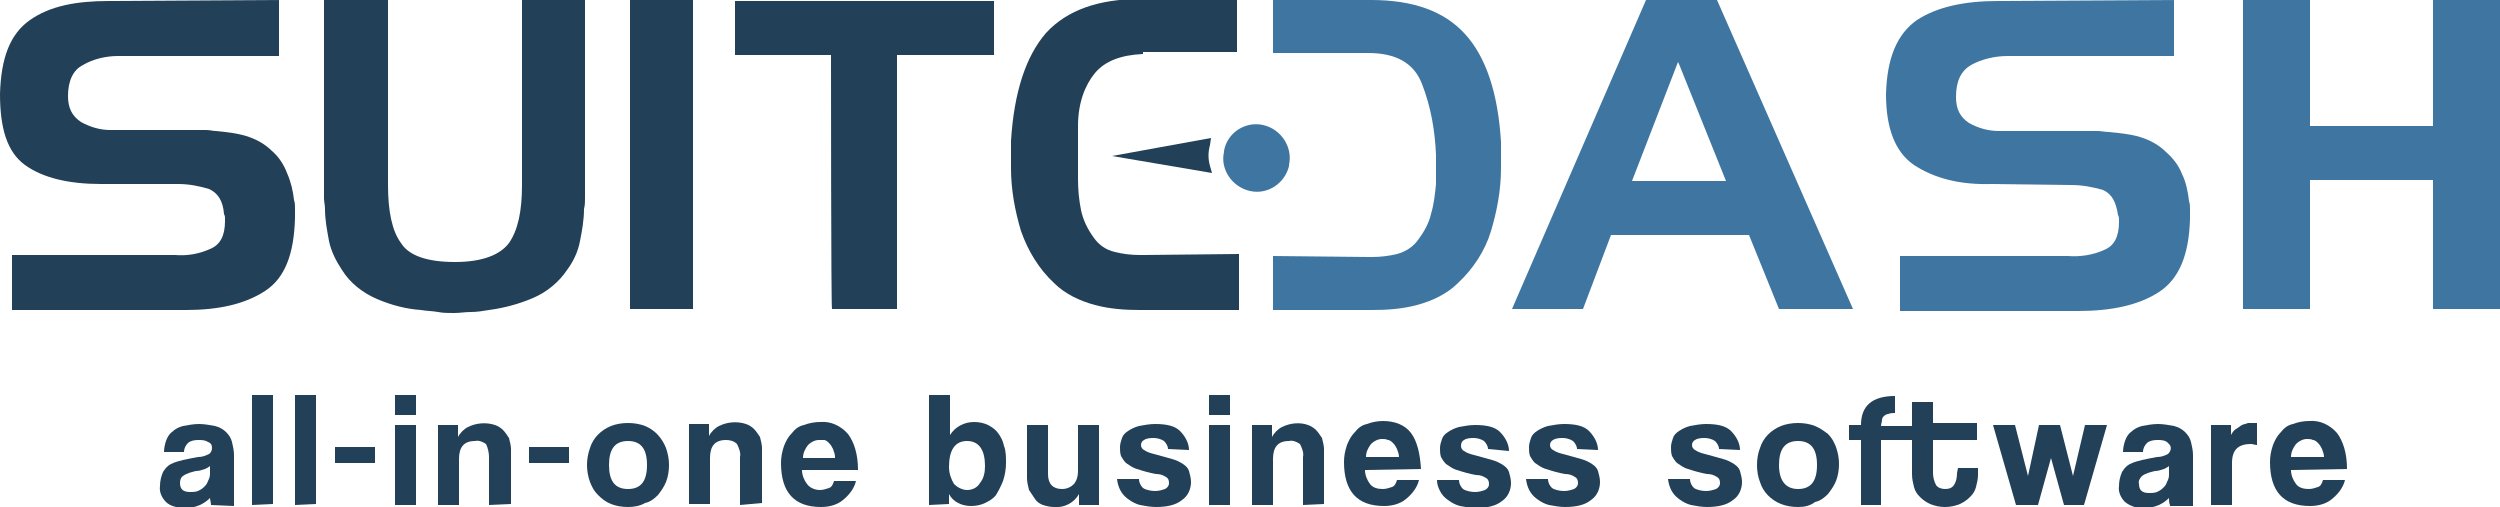 <?xml version="1.0" encoding="utf-8"?>
<!-- Generator: Adobe Illustrator 27.1.1, SVG Export Plug-In . SVG Version: 6.00 Build 0)  -->
<svg version="1.1" id="a2547853-aef1-47af-8fcc-50fef6135d45"
	 xmlns="http://www.w3.org/2000/svg" xmlns:xlink="http://www.w3.org/1999/xlink" x="0px" y="0px" viewBox="0 0 250 50.7"
	 style="enable-background:new 0 0 250 50.7;" xml:space="preserve">
<style type="text/css">
	.st0{fill:#224057;}
	.st1{fill:#3E76A1;}
</style>
<g>
	<path class="st0" d="M83.1,5.5h-9.6V0.1h25.9v5.4h-9.7v25.4h-6.5C83.1,30.9,83.1,5.5,83.1,5.5z M69.2,30.9H63V0h6.3V30.9z M38.8,0
		v18.5c0,2.6,0.4,4.6,1.3,5.8c0.8,1.3,2.7,1.9,5.4,1.9c2.7,0,4.5-0.7,5.4-1.9c0.9-1.3,1.3-3.2,1.3-5.8V0h6.3v19.8
		c0,0.4,0,0.7-0.1,1.1c0,1.1-0.2,2.2-0.4,3.2c-0.2,1.1-0.7,2.1-1.3,2.9c-0.8,1.2-2,2.2-3.4,2.8c-1.4,0.6-2.9,1-4.4,1.2
		c-0.6,0.1-1.2,0.2-1.8,0.2c-0.6,0-1.1,0.1-1.7,0.1c-0.6,0-1.1,0-1.6-0.1c-0.5-0.1-1.2-0.1-1.7-0.2c-1.5-0.1-3-0.5-4.4-1.1
		c-1.4-0.6-2.7-1.6-3.5-2.9c-0.6-0.9-1.1-1.9-1.3-2.9c-0.2-1.1-0.4-2.1-0.4-3.2c0-0.4-0.1-0.7-0.1-1.1V0L38.8,0z M27.9,5.6H11.8
		c-1.2,0-2.5,0.3-3.5,0.9C7.3,7,6.8,8.1,6.8,9.6c0,1.2,0.4,2,1.3,2.6c0.9,0.5,1.9,0.8,2.9,0.8h9.6c0.4,0,0.7,0.1,1,0.1
		c1,0.1,2,0.2,3,0.5c1,0.3,1.9,0.8,2.6,1.5c0.7,0.6,1.2,1.4,1.5,2.2c0.4,0.9,0.6,1.8,0.7,2.7c0.1,0.3,0.1,0.5,0.1,0.8v1
		c-0.1,3.6-1,6-3,7.3s-4.6,1.9-7.9,1.9H1.2v-5.5h16.3c1.2,0.1,2.4-0.1,3.5-0.6c1-0.4,1.5-1.3,1.5-2.8v-0.3c0-0.1,0-0.2-0.1-0.4
		c-0.1-1.3-0.6-2.1-1.5-2.5c-1-0.3-2-0.5-3.1-0.5h-7.7c-3.2,0-5.8-0.6-7.6-1.9S0,12.8,0,9.4c0.1-3.6,1-6,3-7.4s4.6-1.9,7.9-1.9
		L27.9,0L27.9,5.6z"/>
	<path class="st1" d="M171.7,0h-7.1l-13.4,30.9h7.1l2.8-7.4h13.8l3,7.4h7.4L171.7,0z M167.9,18.1h-4.7l4.6-11.9l0.1,0.2l4.7,11.7
		H167.9z"/>
	<path class="st1" d="M217.4,5.6h-16.6c-1.3,0-2.6,0.3-3.7,0.9c-1,0.6-1.5,1.6-1.5,3.2c0,1.2,0.4,2,1.3,2.6c0.9,0.5,1.9,0.8,3,0.8
		h9.9c0.3,0,0.7,0.1,1.1,0.1c1,0.1,2.1,0.2,3.1,0.5c1,0.3,1.9,0.8,2.6,1.5c0.7,0.6,1.3,1.4,1.6,2.2c0.4,0.8,0.6,1.8,0.7,2.7
		c0.1,0.3,0.1,0.5,0.1,0.8v1c-0.1,3.6-1.1,6-3.1,7.3c-2,1.3-4.7,1.9-8.1,1.9H190v-5.5h16.8c1.2,0.1,2.5-0.1,3.6-0.6
		c1-0.4,1.5-1.3,1.5-2.8v-0.3c0-0.1,0-0.2-0.1-0.4c-0.2-1.3-0.6-2.1-1.5-2.5c-1-0.3-2.1-0.5-3.2-0.5l-7.9-0.1
		c-3.3,0.1-5.8-0.6-7.8-1.9c-1.9-1.3-2.8-3.7-2.8-7.1c0.1-3.6,1.1-6,3.1-7.4c2-1.3,4.7-1.9,8.1-1.9L217.4,0V5.6z"/>
	<polygon class="st1" points="231,0 231,12.6 243.3,12.6 243.3,0 250,0 250,30.9 243.3,30.9 243.3,18 231,18 231,30.9 224.3,30.9 
		224.3,0 	"/>
	<path class="st0" d="M114.3,5.4c-2.2,0.1-3.8,0.7-4.8,1.9s-1.7,3-1.7,5.3l0,5.3c0,1.1,0.1,2.1,0.3,3.1c0.2,1,0.7,2,1.3,2.8
		c0.5,0.7,1.2,1.2,2.1,1.4c0.8,0.2,1.6,0.3,2.5,0.3h0.4l9.5-0.1V31H114c-1.5,0-3-0.1-4.5-0.5c-1.5-0.4-3-1.1-4.1-2.2
		c-1.5-1.4-2.6-3.2-3.3-5.2c-0.6-2-1-4.1-1-6.3v-1.2c0-0.2,0-0.3,0-0.5v-0.5c0-0.2,0-0.3,0-0.5c0.3-4.9,1.5-8.5,3.5-10.8
		c2.1-2.3,5.3-3.4,9.4-3.4l9.7-0.1v5.4H114.3z"/>
	<path class="st1" d="M136.8,5.3c2.8,0,4.6,1,5.4,3.1c0.9,2.3,1.3,4.7,1.4,7.1v1.3c0,0.3,0,0.6,0,0.8v0.8c-0.1,1-0.2,2-0.5,3
		c-0.2,0.9-0.7,1.8-1.3,2.6c-0.5,0.7-1.3,1.2-2.1,1.4c-0.8,0.2-1.7,0.3-2.5,0.3h-0.3l-9.6-0.1V31h9.9c1.5,0,3-0.1,4.5-0.5
		c1.5-0.4,3-1.1,4.1-2.2c1.5-1.4,2.7-3.2,3.3-5.2c0.6-2,1-4.1,1-6.3v-1.2c0-0.2,0-0.3,0-0.5v-0.9c-0.3-4.9-1.5-8.5-3.6-10.8
		s-5.2-3.4-9.4-3.4L127.3,0v5.3L136.8,5.3L136.8,5.3z"/>
	<path class="st1" d="M125,19.1c1.8,0.4,3.5-0.8,3.9-2.5c0,0,0,0,0-0.1c0.4-1.8-0.8-3.6-2.6-4c-1.8-0.4-3.6,0.8-3.9,2.6
		c0,0,0,0,0,0.1C122,16.9,123.2,18.7,125,19.1z"/>
	<path class="st0" d="M111.2,15.6l9.9-1.8l-0.1,0.7c-0.2,0.7-0.2,1.4,0,2.1l0.2,0.7L111.2,15.6z"/>
	<path class="st0" d="M21.1,50.5C21.1,50.2,21,50,21,49.8c-0.3,0.3-0.6,0.5-1,0.7c-0.5,0.2-0.9,0.3-1.4,0.3c-0.9,0-1.6-0.2-2-0.6
		c-0.4-0.4-0.7-1-0.6-1.6c0-0.5,0.1-0.9,0.3-1.4c0.2-0.3,0.4-0.6,0.8-0.8c0.4-0.2,0.8-0.3,1.2-0.4c0.5-0.1,0.9-0.2,1.5-0.3
		c0.4,0,0.7-0.1,1.1-0.3c0.2-0.1,0.3-0.4,0.3-0.6c0-0.3-0.1-0.5-0.4-0.6c-0.3-0.2-0.6-0.2-1-0.2c-0.4,0-0.8,0.1-1,0.3
		c-0.2,0.2-0.4,0.5-0.4,0.9h-2c0-0.4,0.1-0.8,0.2-1.1c0.1-0.3,0.3-0.7,0.6-0.9c0.3-0.3,0.7-0.5,1.1-0.6c0.5-0.1,1.1-0.2,1.6-0.2
		c0.5,0,1.1,0.1,1.6,0.2c0.4,0.1,0.8,0.3,1.1,0.6c0.3,0.3,0.5,0.6,0.6,1c0.1,0.4,0.2,0.9,0.2,1.3v5.1L21.1,50.5z M21,46.6
		c-0.1,0.1-0.3,0.2-0.5,0.3c-0.3,0.1-0.6,0.2-0.9,0.2c-0.4,0.1-0.9,0.2-1.3,0.5C18.1,47.7,18,48,18,48.3c0,0.6,0.3,0.9,1,0.9
		c0.3,0,0.5,0,0.8-0.1c0.2-0.1,0.4-0.2,0.6-0.4c0.2-0.2,0.3-0.3,0.4-0.6c0.1-0.2,0.2-0.4,0.2-0.7L21,46.6z"/>
	<path class="st0" d="M25.2,50.5V39.5h2.1v10.9L25.2,50.5z"/>
	<path class="st0" d="M29.5,50.5V39.5h2.1v10.9L29.5,50.5z"/>
	<path class="st0" d="M33.5,46.3v-1.6h4v1.6H33.5z"/>
	<path class="st0" d="M39.5,41.5v-2h2.1v2L39.5,41.5z M39.5,50.5v-8h2.1v8L39.5,50.5z"/>
	<path class="st0" d="M48.9,50.5v-4.8c0-0.4-0.1-0.9-0.3-1.3c-0.3-0.2-0.7-0.4-1.1-0.3c-1.1,0-1.6,0.6-1.6,1.8v4.6h-2.1v-8h2v1.2
		c0.2-0.4,0.6-0.8,1-1c0.8-0.4,1.8-0.5,2.7-0.2c0.3,0.1,0.6,0.3,0.8,0.5c0.2,0.2,0.4,0.5,0.6,0.8c0.1,0.4,0.2,0.8,0.2,1.1v5.5
		L48.9,50.5z"/>
	<path class="st0" d="M52.9,46.3v-1.6h4v1.6H52.9z"/>
	<path class="st0" d="M62.8,50.7c-0.6,0-1.2-0.1-1.7-0.3c-0.5-0.2-0.9-0.5-1.3-0.9c-0.4-0.4-0.6-0.8-0.8-1.3c-0.4-1.1-0.4-2.3,0-3.4
		c0.3-1,1.1-1.8,2.1-2.2c0.5-0.2,1.1-0.3,1.7-0.3c0.6,0,1.2,0.1,1.7,0.3c1,0.4,1.7,1.2,2.1,2.2c0.2,0.6,0.3,1.1,0.3,1.7
		c0,0.6-0.1,1.2-0.3,1.7c-0.2,0.5-0.5,0.9-0.8,1.3c-0.4,0.4-0.8,0.7-1.3,0.8C64,50.6,63.4,50.7,62.8,50.7z M62.8,48.9
		c1.3,0,1.9-0.8,1.9-2.4c0-1.6-0.6-2.4-1.9-2.4c-1.3,0-1.9,0.8-1.9,2.4S61.5,48.9,62.8,48.9z"/>
	<path class="st0" d="M74,50.5v-4.8c0.1-0.4-0.1-0.9-0.3-1.3C73.4,44.1,73,44,72.6,44c-1.1,0-1.6,0.6-1.6,1.8v4.6h-2.1v-8h2v1.2
		c0.2-0.4,0.6-0.8,1-1c0.8-0.4,1.8-0.5,2.7-0.2c0.3,0.1,0.6,0.3,0.8,0.5c0.2,0.2,0.4,0.5,0.6,0.8c0.1,0.4,0.2,0.8,0.2,1.1v5.5
		L74,50.5z"/>
	<path class="st0" d="M80.2,47c0,0.5,0.2,1,0.5,1.4C81,48.8,81.5,49,82,49c0.3,0,0.6-0.1,0.9-0.2c0.3-0.1,0.4-0.4,0.5-0.7h2.2
		c-0.2,0.8-0.7,1.4-1.3,1.9c-0.6,0.5-1.4,0.7-2.2,0.7c-2.7,0-4-1.5-4-4.4c0-0.6,0.1-1.1,0.3-1.7c0.2-0.5,0.4-0.9,0.8-1.3
		c0.3-0.4,0.7-0.7,1.2-0.8c0.5-0.2,1.1-0.3,1.6-0.3c1.1-0.1,2.1,0.4,2.8,1.2c0.6,0.8,1,2,1,3.6L80.2,47z M83.5,45.7
		c0-0.3-0.1-0.5-0.2-0.8c-0.1-0.2-0.2-0.4-0.4-0.6c-0.1-0.1-0.3-0.3-0.5-0.3C82.3,44,82.1,44,81.9,44c-0.4,0-0.8,0.2-1.1,0.5
		c-0.3,0.4-0.5,0.8-0.5,1.3H83.5z"/>
	<path class="st0" d="M92.9,50.5V39.5H95v4c0.5-0.8,1.4-1.3,2.4-1.3c0.5,0,1,0.1,1.4,0.3c0.4,0.2,0.8,0.5,1,0.8
		c0.3,0.4,0.5,0.8,0.6,1.3c0.2,0.5,0.2,1.1,0.2,1.7c0,0.6-0.1,1.2-0.3,1.8c-0.2,0.5-0.4,0.9-0.7,1.4c-0.3,0.4-0.7,0.6-1.1,0.8
		c-0.4,0.2-0.9,0.3-1.4,0.3c-0.9,0-1.8-0.4-2.2-1.2v1L92.9,50.5z M96.7,49c0.5,0,1-0.2,1.3-0.7c0.4-0.5,0.5-1.1,0.5-1.7
		c0-1.6-0.6-2.5-1.8-2.5c-1.2,0-1.8,0.9-1.8,2.6c0,0.6,0.2,1.2,0.5,1.7C95.7,48.7,96.2,49,96.7,49z"/>
	<path class="st0" d="M107.9,50.5v-1.1c-0.5,0.9-1.5,1.4-2.5,1.3c-0.4,0-0.8-0.1-1.1-0.2c-0.3-0.1-0.6-0.3-0.8-0.6
		c-0.2-0.3-0.4-0.6-0.6-0.9c-0.1-0.4-0.2-0.8-0.2-1.2v-5.3h2.1v4.9c0,1,0.5,1.5,1.4,1.5c0.5,0,0.9-0.2,1.2-0.5
		c0.3-0.4,0.4-0.8,0.4-1.3v-4.6h2.1v8L107.9,50.5z"/>
	<path class="st0" d="M116.8,44.9c0-0.3-0.2-0.6-0.4-0.8c-0.3-0.2-0.7-0.3-1-0.3c-0.3,0-0.7,0-1,0.2c-0.2,0.1-0.3,0.3-0.3,0.5
		c0,0.2,0.1,0.4,0.3,0.5c0.3,0.2,0.6,0.3,1,0.4l1.8,0.5c0.4,0.1,0.8,0.3,1.1,0.5c0.3,0.2,0.5,0.4,0.6,0.7c0.1,0.4,0.2,0.7,0.2,1.1
		c0,0.7-0.3,1.4-0.9,1.8c-0.6,0.5-1.5,0.7-2.6,0.7c-0.5,0-1.1-0.1-1.6-0.2c-0.4-0.1-0.8-0.3-1.2-0.6c-0.7-0.5-1-1.2-1.1-2h2.2
		c0,0.4,0.2,0.7,0.4,0.9c0.3,0.2,0.8,0.3,1.2,0.3c0.4,0,0.7-0.1,1-0.2c0.2-0.1,0.4-0.3,0.4-0.6c0-0.3-0.1-0.5-0.3-0.6
		c-0.3-0.2-0.6-0.3-1-0.3c-0.6-0.1-1.3-0.3-1.9-0.5c-0.4-0.1-0.8-0.4-1.1-0.6c-0.2-0.2-0.4-0.5-0.5-0.7c-0.1-0.3-0.1-0.6-0.1-0.9
		c0-0.3,0.1-0.6,0.2-0.9c0.1-0.3,0.3-0.5,0.6-0.7c0.3-0.2,0.7-0.4,1.1-0.5c0.5-0.1,1.1-0.2,1.6-0.2c1.2,0,2,0.2,2.5,0.7
		c0.5,0.5,0.9,1.2,0.9,1.9L116.8,44.9z"/>
	<path class="st0" d="M120.9,41.5v-2h2.1v2L120.9,41.5z M120.9,50.5v-8h2.1v8L120.9,50.5z"/>
	<path class="st0" d="M130.3,50.5v-4.8c0.1-0.4-0.1-0.9-0.3-1.3c-0.3-0.2-0.7-0.4-1.1-0.3c-1.1,0-1.6,0.6-1.6,1.8v4.6h-2.1v-8h2v1.2
		c0.2-0.4,0.6-0.8,1-1c0.8-0.4,1.8-0.5,2.6-0.2c0.3,0.1,0.6,0.3,0.8,0.5c0.2,0.2,0.4,0.5,0.6,0.8c0.1,0.4,0.2,0.8,0.2,1.1v5.5
		L130.3,50.5z"/>
	<path class="st0" d="M136.5,47c0,0.5,0.2,1,0.5,1.4c0.3,0.4,0.8,0.5,1.3,0.5c0.3,0,0.6-0.1,0.9-0.2c0.3-0.1,0.4-0.4,0.5-0.7h2.2
		c-0.2,0.8-0.7,1.4-1.3,1.9c-0.6,0.5-1.4,0.7-2.2,0.7c-2.7,0-4-1.5-4-4.4c0-0.6,0.1-1.1,0.3-1.7c0.2-0.5,0.4-0.9,0.8-1.3
		c0.3-0.4,0.7-0.7,1.2-0.8c0.5-0.2,1.1-0.3,1.6-0.3c1.2,0,2.2,0.4,2.8,1.2c0.6,0.8,0.9,2,1,3.6L136.5,47z M139.9,45.7
		c0-0.3-0.1-0.5-0.2-0.8c-0.1-0.2-0.2-0.4-0.4-0.6c-0.1-0.1-0.3-0.3-0.5-0.3c-0.2-0.1-0.4-0.1-0.6-0.1c-0.4,0-0.8,0.2-1.1,0.5
		c-0.3,0.4-0.5,0.8-0.5,1.3H139.9z"/>
	<path class="st0" d="M148.8,44.9c0-0.3-0.2-0.6-0.4-0.8c-0.3-0.2-0.7-0.3-1-0.3c-0.3,0-0.7,0-1,0.2c-0.2,0.1-0.3,0.3-0.3,0.6
		c0,0.2,0.1,0.4,0.3,0.5c0.3,0.2,0.6,0.3,1,0.4l1.8,0.5c0.4,0.1,0.8,0.3,1.1,0.5c0.3,0.2,0.5,0.4,0.6,0.7c0.1,0.4,0.2,0.7,0.2,1.1
		c0,0.7-0.3,1.4-0.9,1.8c-0.6,0.5-1.5,0.7-2.6,0.7c-0.5,0-1.1-0.1-1.6-0.2c-0.4-0.1-0.8-0.3-1.2-0.6c-0.3-0.2-0.6-0.5-0.8-0.9
		c-0.2-0.4-0.3-0.7-0.3-1.1h2.2c0,0.4,0.2,0.7,0.4,0.9c0.3,0.2,0.8,0.3,1.2,0.3c0.4,0,0.7-0.1,1-0.2c0.2-0.1,0.4-0.3,0.4-0.6
		c0-0.3-0.1-0.5-0.3-0.6c-0.3-0.2-0.6-0.3-1-0.3c-0.6-0.1-1.3-0.3-1.9-0.5c-0.4-0.1-0.8-0.4-1.1-0.6c-0.2-0.2-0.4-0.5-0.5-0.7
		c-0.1-0.3-0.1-0.6-0.1-0.9c0-0.3,0.1-0.6,0.2-0.9c0.1-0.3,0.3-0.5,0.6-0.7c0.3-0.2,0.7-0.4,1.1-0.5c0.5-0.1,1.1-0.2,1.6-0.2
		c1.2,0,2,0.2,2.5,0.7c0.5,0.5,0.9,1.2,0.9,1.9L148.8,44.9z"/>
	<path class="st0" d="M157.7,44.9c0-0.3-0.2-0.6-0.4-0.8c-0.3-0.2-0.7-0.3-1-0.3c-0.3,0-0.7,0-1,0.2c-0.2,0.1-0.3,0.3-0.3,0.5
		c0,0.2,0.1,0.4,0.3,0.5c0.3,0.2,0.6,0.3,1,0.4l1.8,0.5c0.4,0.1,0.8,0.3,1.1,0.5c0.3,0.2,0.5,0.4,0.6,0.7c0.1,0.4,0.2,0.7,0.2,1.1
		c0,0.7-0.3,1.4-0.9,1.8c-0.6,0.5-1.5,0.7-2.6,0.7c-0.5,0-1.1-0.1-1.6-0.2c-0.4-0.1-0.8-0.3-1.2-0.6c-0.7-0.5-1-1.2-1.1-2h2.2
		c0,0.4,0.2,0.7,0.4,0.9c0.3,0.2,0.8,0.3,1.2,0.3c0.4,0,0.7-0.1,1-0.2c0.2-0.1,0.4-0.3,0.4-0.6c0-0.3-0.1-0.5-0.3-0.6
		c-0.3-0.2-0.6-0.3-1-0.3c-0.6-0.1-1.3-0.3-1.9-0.5c-0.4-0.1-0.8-0.4-1.1-0.6c-0.2-0.2-0.4-0.5-0.5-0.7c-0.1-0.3-0.1-0.6-0.1-0.9
		c0-0.3,0.1-0.6,0.2-0.9c0.1-0.3,0.3-0.5,0.6-0.7c0.3-0.2,0.7-0.4,1.1-0.5c0.5-0.1,1.1-0.2,1.6-0.2c1.2,0,2,0.2,2.5,0.7
		c0.5,0.5,0.9,1.2,0.9,1.9L157.7,44.9z"/>
	<path class="st0" d="M171.9,44.9c0-0.3-0.2-0.6-0.4-0.8c-0.3-0.2-0.7-0.3-1-0.3c-0.3,0-0.7,0-1,0.2c-0.2,0.1-0.3,0.3-0.3,0.5
		c0,0.2,0.1,0.4,0.3,0.5c0.3,0.2,0.6,0.3,1,0.4l1.8,0.5c0.4,0.1,0.8,0.3,1.1,0.5c0.3,0.2,0.5,0.4,0.6,0.7c0.1,0.4,0.2,0.7,0.2,1.1
		c0,0.7-0.3,1.4-0.9,1.8c-0.6,0.5-1.5,0.7-2.6,0.7c-0.5,0-1.1-0.1-1.6-0.2c-0.4-0.1-0.8-0.3-1.2-0.6c-0.7-0.5-1-1.2-1.1-2h2.2
		c0,0.4,0.2,0.7,0.4,0.9c0.3,0.2,0.8,0.3,1.2,0.3c0.4,0,0.7-0.1,1-0.2c0.2-0.1,0.4-0.3,0.4-0.6c0-0.3-0.1-0.5-0.3-0.6
		c-0.3-0.2-0.6-0.3-1-0.3c-0.6-0.1-1.3-0.3-1.9-0.5c-0.4-0.1-0.8-0.4-1.1-0.6c-0.2-0.2-0.4-0.5-0.5-0.7c-0.1-0.3-0.1-0.6-0.1-0.9
		c0-0.3,0.1-0.6,0.2-0.9c0.1-0.3,0.3-0.5,0.6-0.7c0.3-0.2,0.7-0.4,1.1-0.5c0.5-0.1,1.1-0.2,1.6-0.2c1.2,0,2,0.2,2.5,0.7
		c0.5,0.5,0.9,1.2,0.9,1.9L171.9,44.9z"/>
	<path class="st0" d="M179.8,50.7c-0.6,0-1.2-0.1-1.7-0.3c-1-0.4-1.8-1.2-2.1-2.2c-0.2-0.5-0.3-1.1-0.3-1.7c0-0.6,0.1-1.2,0.3-1.7
		c0.3-1,1.1-1.8,2.1-2.2c0.5-0.2,1.1-0.3,1.7-0.3c0.6,0,1.2,0.1,1.7,0.3c0.5,0.2,0.9,0.5,1.3,0.8c0.4,0.4,0.6,0.8,0.8,1.3
		c0.2,0.6,0.3,1.1,0.3,1.7c0,0.6-0.1,1.2-0.3,1.7c-0.2,0.5-0.5,0.9-0.8,1.3c-0.4,0.4-0.8,0.7-1.3,0.8
		C181,50.6,180.4,50.7,179.8,50.7z M179.8,48.9c1.3,0,1.9-0.8,1.9-2.4c0-1.6-0.6-2.4-1.9-2.4c-1.3,0-1.9,0.8-1.9,2.4
		C177.9,48.1,178.6,48.9,179.8,48.9z"/>
	<path class="st0" d="M186.1,50.5V44h-1.2v-1.5h1.2c0-1.9,1.1-2.9,3.4-2.9v1.7c-0.2,0-0.4,0-0.7,0.1c-0.1,0-0.3,0.1-0.4,0.2
		c-0.1,0.1-0.2,0.2-0.2,0.4c0,0.2-0.1,0.4-0.1,0.6h3.2V44h-3.2v6.5L186.1,50.5z"/>
	<path class="st0" d="M195.8,46.8h2v0.7c0,0.4-0.1,0.8-0.2,1.2c-0.1,0.4-0.3,0.7-0.6,1c-0.3,0.3-0.6,0.5-1,0.7
		c-0.5,0.2-1,0.3-1.5,0.3c-0.5,0-1-0.1-1.5-0.3c-0.4-0.2-0.7-0.4-1-0.7c-0.3-0.3-0.5-0.6-0.6-1c-0.1-0.4-0.2-0.8-0.2-1.3v-7.2h2.1
		v2.1h4.4V44h-4.4v3.3c0,0.4,0.1,0.8,0.3,1.2c0.2,0.3,0.6,0.4,0.9,0.4c0.4,0,0.7-0.1,0.9-0.4c0.2-0.3,0.3-0.7,0.3-1.2L195.8,46.8z"
		/>
	<path class="st0" d="M206.4,50.5l-1.3-4.7l-1.3,4.7h-2.2l-2.3-8h2.2l1.3,5.1l1.1-5.1h2.1l1.3,5.1l1.2-5.1h2.2l-2.3,8L206.4,50.5z"
		/>
	<path class="st0" d="M217,50.5c-0.1-0.2-0.1-0.5-0.1-0.7c-0.3,0.3-0.6,0.5-1,0.7c-0.5,0.2-0.9,0.3-1.4,0.3c-0.7,0.1-1.5-0.2-2-0.6
		c-0.4-0.4-0.7-1-0.6-1.6c0-0.5,0.1-0.9,0.3-1.4c0.2-0.3,0.4-0.6,0.8-0.8c0.4-0.2,0.8-0.3,1.2-0.4c0.5-0.1,0.9-0.2,1.5-0.3
		c0.4,0,0.7-0.1,1.1-0.3c0.3-0.3,0.4-0.7,0.1-1c-0.1-0.1-0.1-0.1-0.2-0.2c-0.3-0.2-0.6-0.2-1-0.2c-0.4,0-0.8,0.1-1,0.3
		c-0.2,0.2-0.4,0.5-0.4,0.9h-2c0-0.4,0.1-0.8,0.2-1.1c0.1-0.3,0.3-0.7,0.6-0.9c0.3-0.3,0.7-0.5,1.1-0.6c0.5-0.1,1.1-0.2,1.6-0.2
		c0.5,0,1.1,0.1,1.6,0.2c0.4,0.1,0.8,0.3,1.1,0.6c0.3,0.3,0.5,0.6,0.6,1c0.1,0.4,0.2,0.9,0.2,1.3v5.1H217z M216.9,46.6
		c-0.1,0.1-0.3,0.2-0.5,0.3c-0.3,0.1-0.6,0.2-0.9,0.2c-0.4,0.1-0.9,0.2-1.3,0.5c-0.2,0.2-0.4,0.5-0.3,0.8c0,0.6,0.3,0.9,1,0.9
		c0.3,0,0.5,0,0.8-0.1c0.2-0.1,0.4-0.2,0.6-0.4c0.2-0.2,0.3-0.3,0.4-0.6c0.1-0.2,0.2-0.4,0.2-0.7L216.9,46.6z"/>
	<path class="st0" d="M221.1,50.5v-8h2v1c0.1-0.2,0.3-0.5,0.5-0.6c0.2-0.1,0.4-0.3,0.6-0.4c0.2-0.1,0.4-0.1,0.6-0.2
		c0.2,0,0.4,0,0.6,0h0.3v2.2c-0.2,0-0.4-0.1-0.6-0.1c-1.3,0-1.9,0.6-1.9,1.9v4.2L221.1,50.5z"/>
	<path class="st0" d="M229.1,47c0,0.5,0.2,1,0.5,1.4c0.3,0.4,0.8,0.5,1.3,0.5c0.3,0,0.6-0.1,0.9-0.2c0.3-0.1,0.4-0.4,0.5-0.7h2.2
		c-0.2,0.8-0.7,1.4-1.3,1.9c-0.6,0.5-1.4,0.7-2.2,0.7c-2.7,0-4-1.5-4-4.4c0-0.6,0.1-1.1,0.3-1.7c0.2-0.5,0.4-0.9,0.8-1.3
		c0.3-0.4,0.7-0.7,1.2-0.8c0.5-0.2,1.1-0.3,1.6-0.3c1.1-0.1,2.1,0.4,2.8,1.2c0.6,0.8,1,2,1,3.6L229.1,47z M232.4,45.7
		c0-0.3-0.1-0.5-0.2-0.8c-0.1-0.2-0.2-0.4-0.4-0.6c-0.1-0.1-0.3-0.3-0.5-0.3c-0.2-0.1-0.4-0.1-0.6-0.1c-0.4,0-0.8,0.2-1.1,0.5
		c-0.3,0.4-0.5,0.8-0.5,1.3H232.4z"/>
</g>
</svg>
